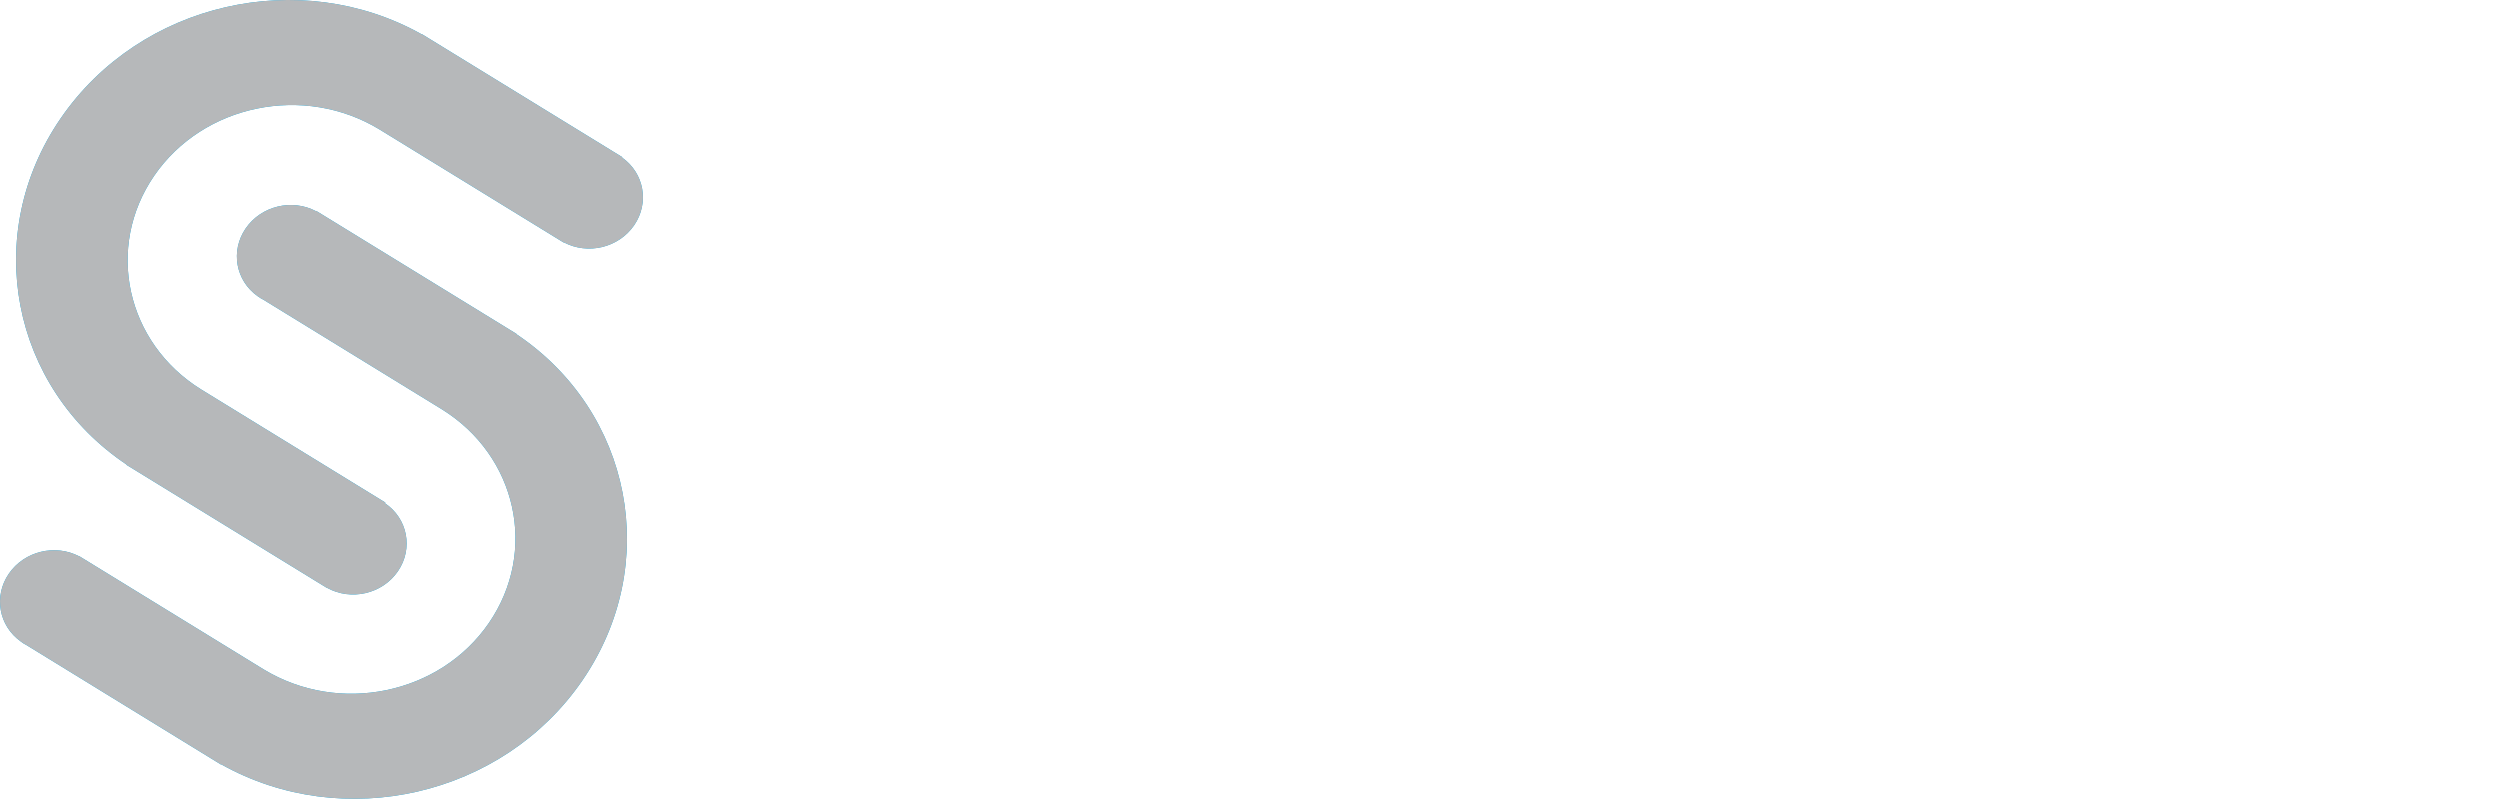 <svg xmlns="http://www.w3.org/2000/svg" xmlns:xlink="http://www.w3.org/1999/xlink" id="Layer_2" data-name="Layer 2" viewBox="0 0 519.67 167.91"><defs><style>      .cls-1 {        mask: url(#mask);      }      .cls-2 {        fill: url(#linear-gradient);      }      .cls-2, .cls-3, .cls-4, .cls-5 {        stroke-width: 0px;      }      .cls-6 {        filter: url(#luminosity-noclip);      }      .cls-3 {        fill: #b6b8ba;      }      .cls-4 {        fill: #fff;      }      .cls-5 {        fill: #00aeef;      }    </style><filter id="luminosity-noclip" x="-80.02" y="-247.67" width="679.72" height="663.26" color-interpolation-filters="sRGB" filterUnits="userSpaceOnUse"></filter><linearGradient id="linear-gradient" x1="-66.49" y1="479.26" x2="-65.49" y2="479.26" gradientTransform="translate(77760.59 -10684.77) rotate(-90) scale(161.71 -161.71)" gradientUnits="userSpaceOnUse"><stop offset="0" stop-color="#fff"></stop><stop offset="1" stop-color="#000"></stop></linearGradient><mask id="mask" x="-80.02" y="-247.67" width="679.72" height="663.26" maskUnits="userSpaceOnUse"><g class="cls-6"><rect class="cls-2" x=".57" y="-137.25" width="518.52" height="442.42" transform="translate(.57 169.67) rotate(-36.2)"></rect></g></mask></defs><g id="Layer_1-2" data-name="Layer 1"><g><path class="cls-5" d="M117.21,50.38c4.98,2.64,11.39,1.13,14.61-3.56,3.22-4.69,2.06-10.85-2.51-14.07l.05-.08L87.72,7.11l-.03.04C62.36-7.06,29.16.49,12.61,24.61-3.94,48.73,2.3,80.49,26.34,96.59l-.03.05,41.63,25.56.02-.02c4.98,2.78,11.5,1.31,14.75-3.43,3.25-4.74,2.02-10.98-2.69-14.15l.09-.13-38.29-23.51h0c-15.6-9.68-19.99-29.53-9.78-44.41,10.21-14.88,31.16-19.18,46.85-9.64h0s38.29,23.51,38.29,23.51l.02-.03ZM4.32,133.36h0s.11.07.11.07c.16.11.32.23.49.34s.35.19.53.29l40.5,24.87.03-.05c25.33,14.22,58.54,6.67,75.08-17.45,16.55-24.12,10.31-55.88-13.73-71.98l.03-.05-41.63-25.56-.04.06c-4.99-2.63-11.4-1.11-14.62,3.58-3.22,4.7-2.08,10.86,2.49,14.09h0s.03.02.03.02c.18.13.37.26.56.38.2.12.4.22.6.33l37.1,22.78h0c15.61,9.68,19.99,29.53,9.78,44.41-10.21,14.88-31.16,19.18-46.85,9.64h0s-38.29-23.51-38.29-23.51l-.02.03c-4.99-2.62-11.4-1.1-14.63,3.6s-2.08,10.86,2.49,14.1"></path><g class="cls-1"><path class="cls-3" d="M117.21,50.38c4.98,2.64,11.39,1.13,14.61-3.56,3.22-4.69,2.06-10.85-2.51-14.07l.05-.08L87.72,7.11l-.03.04C62.36-7.06,29.16.49,12.61,24.61-3.94,48.73,2.3,80.49,26.34,96.59l-.03.05,41.63,25.56.02-.02c4.98,2.78,11.5,1.31,14.75-3.43,3.25-4.74,2.02-10.98-2.69-14.15l.09-.13-38.29-23.51h0c-15.6-9.68-19.99-29.53-9.78-44.41,10.21-14.88,31.16-19.18,46.85-9.64h0s38.29,23.51,38.29,23.51l.02-.03ZM4.32,133.36h0s.11.07.11.07c.16.11.32.23.49.34s.35.19.53.29l40.5,24.87.03-.05c25.33,14.22,58.54,6.67,75.08-17.45,16.55-24.12,10.31-55.88-13.73-71.98l.03-.05-41.63-25.56-.04.06c-4.99-2.63-11.4-1.11-14.62,3.58-3.22,4.7-2.08,10.86,2.49,14.09h0s.03.02.03.02c.18.13.37.26.56.38.2.12.4.22.6.33l37.1,22.78h0c15.61,9.68,19.99,29.53,9.78,44.41-10.21,14.88-31.16,19.18-46.85,9.64h0s-38.29-23.51-38.29-23.51l-.02.03c-4.99-2.62-11.4-1.1-14.63,3.6s-2.08,10.86,2.49,14.1"></path></g><path class="cls-4" d="M495.66,66.61v-1.33c0-6.04,2.59-10.05,8.71-10.05,6.44,0,8.63,3.92,8.63,9.97v1.41h-17.35ZM519.67,69.36v-3.06c0-9.26-4-16.64-15.38-16.64s-15.46,7.77-15.46,16.64v7.3c0,8.95,4.16,16.64,15.46,16.64,3.45,0,7.22-.55,9.97-1.65,2.35-.94,4-2.28,4-3.85,0-1.65-1.02-2.83-2.59-2.83-1.26,0-2.2.78-4,1.41-1.49.55-3.61,1.1-6.99,1.1-6.28,0-9.03-4.08-9.03-10.28v-2.12h21.43c1.41,0,2.59-1.02,2.59-2.67M480.59,53.43c0-2.67-3.69-3.69-6.91-3.69-2.83,0-7.46.55-10.83,5.26-.94-2.43-3.3-4.87-6.28-4.87-2.2,0-3.45,1.1-3.45,2.98,0,1.02.47,1.81,1.33,2.28,1.49.86,2.43,1.81,2.43,4.94v26.45c0,1.96,1.57,3.45,3.45,3.45s3.38-1.49,3.38-3.45v-23.39c1.33-6.04,5.49-7.06,8.79-7.06,2.75,0,3.45.55,4.79.55,2.12,0,3.3-1.57,3.3-3.45M442.52,87.26c0-1.02-.55-1.81-1.41-2.35-1.57-.79-2.43-1.65-2.43-4.87v-26.92c0-1.88-1.57-3.45-3.45-3.45s-3.45,1.49-3.45,3.45v25.35c-1.65,3.14-4.79,5.26-9.5,5.26-6.04,0-7.46-3.3-7.46-8.48v-22.13c0-1.96-1.49-3.45-3.45-3.45-1.8,0-3.38,1.49-3.38,3.45v22.84c0,8.08,3.14,14.29,12.87,14.29,5.42,0,9.34-1.65,12.09-4.55.39,1.02.94,2.04,1.96,2.9,1.18,1.02,2.9,1.65,4.16,1.65,1.88,0,3.45-.94,3.45-2.98M397.15,86.63c0-1.73-1.33-3.14-3.06-3.14h-1.65c-6.2,0-7.46-2.98-7.46-10.83l-.08-16.64h7.3c1.65,0,2.98-1.33,2.98-2.9,0-1.65-1.33-2.98-2.98-2.98h-7.3v-8.08c0-1.88-1.49-3.45-3.38-3.45s-3.45,1.57-3.45,3.45v8.08h-2.28c-1.65,0-2.98,1.33-2.98,2.98s1.33,2.9,2.98,2.9h2.28v16.72c0,10.28,2.82,17.03,13.66,17.03h2.35c1.73,0,3.06-1.41,3.06-3.14M336.72,78.7v-.55c0-3.22,1.73-6.12,8.32-6.12h8.24v4.63c0,5.57-3.22,8.24-8.48,8.24-6.2,0-8.08-2.83-8.08-6.2M363.64,87.26c0-1.02-.47-1.81-1.34-2.35-1.49-.79-2.2-1.73-2.2-4.87v-14.68c0-10.28-3.3-15.7-14.44-15.7-2.98,0-6.44.39-9.26,1.57-2.2.86-3.77,2.12-3.77,3.77,0,1.49,1.18,2.75,2.83,2.75,1.1,0,1.96-.63,3.69-1.33,1.49-.63,3.3-1.02,6.04-1.02,6.59,0,8.08,3.14,8.08,9.34v1.96h-8.87c-10.05,0-14.52,4.87-14.52,11.38v.55c0,6.51,4.08,11.62,13.74,11.62,3.45,0,8.08-.78,10.99-4,.39,1.1,1.18,2.12,2.04,2.83,1.02.79,2.28,1.18,3.53,1.18,2.04,0,3.45-.94,3.45-2.98M315.99,86.79l-.08-22.76c0-8.24-2.9-14.36-12.79-14.36-5.57,0-9.58,1.73-12.32,4.71-.31-.94-.94-1.81-1.73-2.59-1.26-1.02-2.98-1.65-4.24-1.65-1.96,0-3.38.94-3.38,2.98,0,1.02.47,1.81,1.33,2.28,1.49.86,2.43,1.81,2.43,4.94v26.45c0,1.96,1.57,3.45,3.45,3.45s3.38-1.49,3.38-3.45v-25.67c1.88-2.98,5.1-4.94,9.58-4.94,6.04,0,7.38,3.53,7.38,8.48v22.13c0,1.96,1.57,3.45,3.45,3.45s3.53-1.49,3.53-3.45M244.02,72.42v-6.75c0-6.44,2.35-10.05,8.24-10.05,2.28,0,5.73,1.1,8.32,3.85v19.39c-2.51,2.36-6.28,3.22-8.48,3.22-6.04,0-8.09-3.3-8.09-9.65M260.58,85.06v2.12c0,7.3-2.9,11.14-9.97,11.14-2.59,0-4-.39-5.57-1.02-1.41-.47-2.2-.94-3.14-.94-1.65,0-2.9,1.33-2.9,2.9s1.26,2.67,3.22,3.45c2.59,1.02,5.96,1.41,8.71,1.41,11.46,0,16.56-6.91,16.56-17.27v-33.75c0-1.96-1.33-3.45-3.45-3.45s-3.45,1.49-3.45,3.45v.08c-2.9-2.35-6.36-3.53-9.5-3.53-10.2,0-13.97,6.75-13.97,16.8v5.18c0,10.12,3.45,16.48,13.81,16.48,2.83,0,6.67-1.02,9.65-3.06M214.98,86.79c0,1.96,1.49,3.45,3.38,3.45s3.45-1.49,3.45-3.45v-33.67c0-1.96-1.57-3.45-3.45-3.45s-3.38,1.49-3.38,3.45v33.67ZM222.67,37.42c0-2.43-1.88-4.32-4.32-4.32s-4.24,1.88-4.24,4.32,1.88,4.16,4.24,4.16,4.32-1.8,4.32-4.16M200.3,72.89c0-5.57-1.96-9.26-5.65-11.69-4.24-2.9-11.85-3.38-17.11-4.87-4.95-1.33-7.77-3.22-7.77-8.24,0-5.96,4.4-9.73,11.77-9.73,2.59,0,4.4.24,5.89.55,3.38.71,4.63,1.73,5.81,1.73,2.12,0,3.3-1.73,3.3-3.45,0-1.26-.71-2.59-2.28-3.14-4-1.65-8.24-2.2-13.11-2.2-10.44,0-18.45,6.2-18.45,16.88,0,6.67,2.9,10.2,7.06,12.25,4.32,2.12,11.69,2.75,15.85,4.16,5.18,1.49,7.61,3.61,7.61,8.4,0,6.2-4.32,10.52-13.89,10.52-2.98,0-5.18-.31-6.99-.71-4-.79-5.26-1.96-6.67-1.96-1.88,0-3.14,1.65-3.14,3.38,0,1.33.71,2.59,2.28,3.22,4.47,1.88,9.18,2.51,15.07,2.51,12.24,0,20.41-6.28,20.41-17.58"></path><path class="cls-4" d="M350.79,151.85l8.83-25.13c.51-1.66-.64-2.69-1.98-2.69-.7,0-1.54.32-1.85,1.34l-8.89,25.97c-3.77-9.79-6.97-18.55-9.4-25.97-.32-.96-1.09-1.34-1.85-1.34-1.22,0-2.37.96-1.92,2.49,2.69,8.38,6.65,18.87,11.13,29.93-2.88,5.76-5.95,7.42-9.85,7.42-1.28.06-1.92,1.09-1.92,2.05,0,1.02.7,2.05,2.11,1.98,7.55-.19,11.77-5.05,15.6-16.05M304.49,142.58v-5.69c0-5.88,2.24-9.21,7.61-9.21,2.05,0,5.31.9,7.8,3.65v17.08c-2.37,2.24-5.88,3.07-7.93,3.07-5.5,0-7.48-3.13-7.48-8.89M319.9,152.43v1.79c0,6.39-2.3,10.1-8.83,10.1-2.17,0-3.26-.38-4.73-.9-1.15-.45-1.79-.83-2.49-.83-1.09,0-1.85.89-1.85,1.85,0,1.09,1.02,1.79,2.62,2.37,1.92.77,4.29,1.09,6.59,1.09,9.34,0,12.79-5.82,12.79-13.81v-28.08c0-1.15-.83-2.05-2.05-2.05s-2.05.9-2.05,2.05v1.09c-2.69-2.17-5.63-3.13-8.25-3.13-8.25,0-11.19,5.5-11.19,13.24v5.05c0,7.8,2.75,12.92,11,12.92,2.3,0,5.76-.77,8.44-2.75M293.74,126.46c0-1.85-3.07-2.43-5.5-2.43s-6.2.45-8.89,4.48c-.51-1.92-2.17-4.09-4.61-4.09-1.34,0-2.11.7-2.11,1.85,0,.64.38,1.15,1.02,1.53,1.41.64,2.05,1.41,2.05,4.16v22.58c0,1.15.96,2.05,2.05,2.05,1.15,0,2.05-.9,2.05-2.05v-19.76c1.15-6.01,5.18-6.78,7.93-6.78,2.37,0,2.94.51,4.09.51,1.21,0,1.92-.9,1.92-2.05M242.39,138.1v-1.22c0-5.63,2.3-9.4,8.12-9.4s8.12,3.71,8.12,9.34v1.28h-16.24ZM262.6,139.83v-2.49c0-7.55-3.07-13.3-12.09-13.3s-12.15,6.14-12.15,13.24v5.95c0,7.23,3.26,13.37,12.09,13.37,3.01,0,5.95-.51,8.06-1.41,1.85-.7,3.07-1.66,3.07-2.69s-.7-1.73-1.6-1.73c-.96,0-1.73.64-3.2,1.22-1.28.51-3.13.96-6.14.96-5.82,0-8.25-3.84-8.25-9.47v-1.92h18.55c.9,0,1.66-.64,1.66-1.73M225.7,154.54l-.06-19.06c0-6.4-2.24-11.45-10.3-11.45-4.67,0-7.99,1.47-10.17,4.03-.26-.83-.7-1.66-1.47-2.37-.9-.83-2.24-1.28-3.07-1.28-1.15,0-2.05.58-2.05,1.85,0,.64.38,1.15,1.02,1.53,1.41.64,2.05,1.41,2.05,4.16v22.58c0,1.15.96,2.05,2.05,2.05,1.15,0,2.05-.9,2.05-2.05v-21.87c1.66-2.88,4.67-4.8,9.02-4.8,5.44,0,6.78,3.13,6.78,7.87v18.8c0,1.15.89,2.05,2.05,2.05s2.11-.9,2.11-2.05M189.82,154.22c0-1.15-.9-2.11-1.98-2.11h-20.85v-17.2h18.1c1.09,0,1.98-.9,1.98-1.98s-.9-1.98-1.98-1.98h-18.1v-17.27h19.89c1.09,0,2.05-.9,2.05-2.05,0-1.09-.96-2.05-2.05-2.05h-22.06c-1.15,0-2.05.96-2.05,2.05v42.59c0,1.09.9,1.98,2.05,1.98h23.02c1.09,0,1.98-.9,1.98-1.98"></path></g></g></svg>